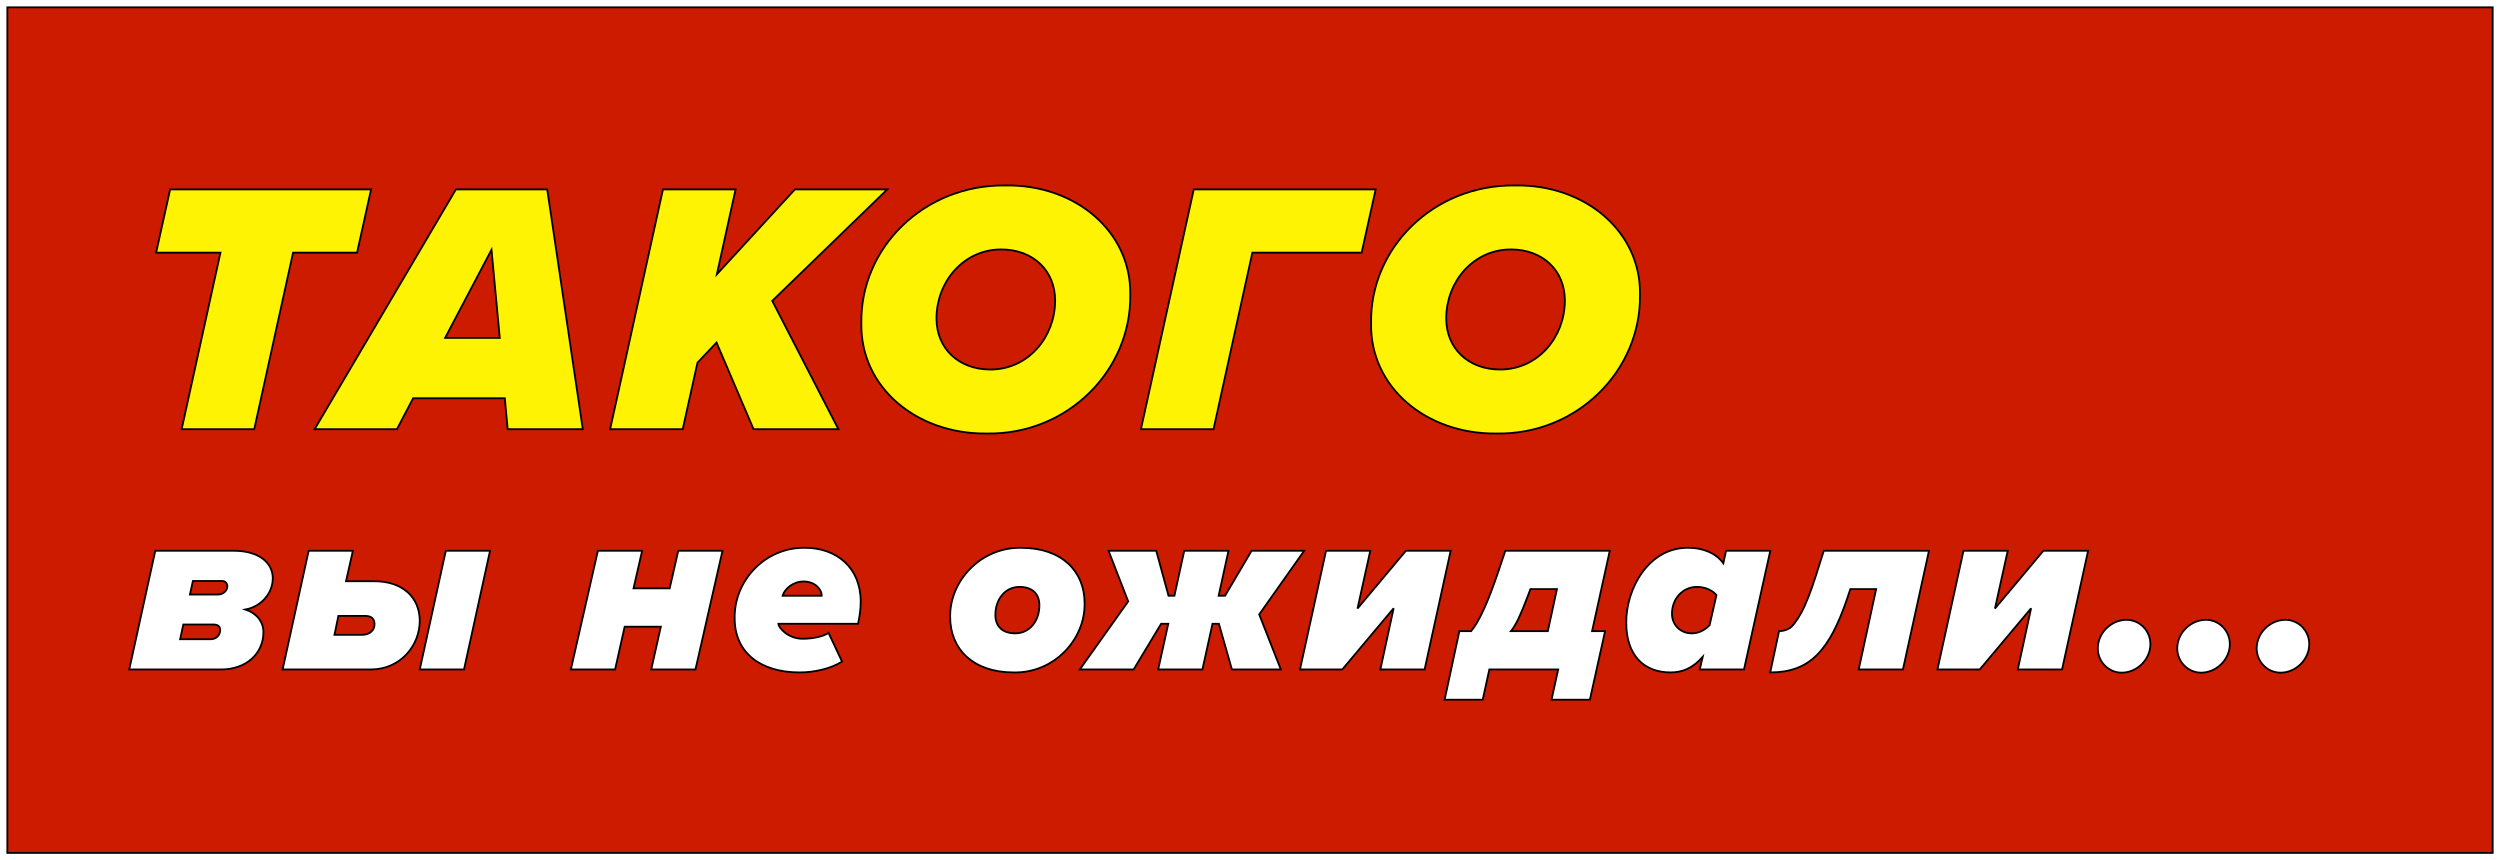 <?xml version="1.0" encoding="UTF-8"?> <svg xmlns="http://www.w3.org/2000/svg" width="1363" height="469" viewBox="0 0 1363 469" fill="none"><g filter="url(#filter0_d_461_2323)"><path d="M4 0H1359V461H4V0Z" fill="#CD1B00"></path><path d="M99.028 230L120.196 133.764H85.112L92.756 99.268H202.32L194.676 133.764H159.788L138.62 230H99.028Z" fill="#FEF302"></path><path d="M276.785 230L275.217 213.144H225.237L216.417 230H171.533L248.561 99.268H298.345L317.749 230H276.785ZM267.965 132.196L242.681 180.216H272.473L267.965 132.196Z" fill="#FEF302"></path><path d="M410.841 230L390.653 182.764L380.265 193.74L372.229 230H332.637L361.449 99.268H401.041L390.849 145.524L433.381 99.268H483.753L421.033 160.028L457.097 230H410.841Z" fill="#FEF302"></path><path d="M469.613 172.376C468.829 131.216 503.717 96.524 548.209 97.112C586.233 96.524 616.809 122.2 616.221 156.696C616.809 197.856 582.117 233.136 537.821 232.352C499.601 232.744 469.025 207.068 469.613 172.376ZM575.257 159.832C575.257 143.564 563.301 132 545.857 132C525.277 132 510.577 149.64 510.577 169.632C510.577 185.9 522.533 197.464 539.977 197.464C560.557 197.464 575.257 179.824 575.257 159.832Z" fill="#FEF302"></path><path d="M622.028 230L650.84 99.268H750.016L742.372 133.764H682.788L661.62 230H622.028Z" fill="#FEF302"></path><path d="M747.52 172.376C746.736 131.216 781.624 96.524 826.116 97.112C864.14 96.524 894.716 122.2 894.128 156.696C894.716 197.856 860.024 233.136 815.728 232.352C777.508 232.744 746.932 207.068 747.52 172.376ZM853.164 159.832C853.164 143.564 841.208 132 823.764 132C803.184 132 788.484 149.64 788.484 169.632C788.484 185.9 800.44 197.464 817.884 197.464C838.464 197.464 853.164 179.824 853.164 159.832Z" fill="#FEF302"></path><path d="M70.464 361L84.668 296.278H127.548C140.814 296.278 148.72 302.576 148.72 311.286C148.72 319.326 142.556 326.696 133.846 328.304C140.144 330.448 143.628 335.138 143.628 340.632C143.628 352.022 134.65 361 120.446 361H70.464ZM103.562 320.13H118.838C121.92 320.13 123.93 317.852 123.93 315.708C123.93 314.1 122.992 312.76 120.982 312.76H105.17L103.562 320.13ZM98.202 344.518H114.818C118.034 344.518 120.044 342.106 120.044 339.56C120.044 337.55 118.838 336.478 116.292 336.478H99.944L98.202 344.518Z" fill="white"></path><path d="M192.402 296.278L188.65 312.894H204.194C219.336 312.894 228.85 321.604 228.85 334.468C228.85 348.002 218.264 361 202.184 361H154.078L168.282 296.278H192.402ZM228.85 361L243.054 296.278H267.174L252.97 361H228.85ZM184.496 331.788L182.352 342.106H197.36C201.648 342.106 204.194 339.56 204.194 336.344C204.194 333.262 202.452 331.788 198.968 331.788H184.496Z" fill="white"></path><path d="M311.23 361L325.97 296.278H350.09L345.4 316.78H365.098L369.788 296.278H393.908L379.168 361H355.048L360.274 337.684H340.576L335.35 361H311.23Z" fill="white"></path><path d="M400.53 333.128C400.128 312.626 417.146 294.268 438.988 294.67C455.604 294.67 469.272 304.988 469.272 324.15C469.272 328.304 468.468 333.396 467.798 336.076H424.382V336.21C424.382 337.818 429.206 344.25 437.648 344.25C443.008 344.25 448.904 343.044 451.718 341.034L459.088 356.712C452.79 360.598 444.08 362.608 435.906 362.608C414.466 362.608 400.53 351.754 400.53 333.128ZM447.966 320.8V320.398C447.966 317.986 445.018 313.028 438.05 313.028C432.288 313.028 427.732 317.182 426.66 320.8H447.966Z" fill="white"></path><path d="M518.028 332.458C517.626 312.894 534.644 294.268 556.754 294.67C579.132 294.67 591.326 307.668 591.326 324.82C591.728 344.518 574.71 363.144 552.6 362.608C530.222 362.608 518.028 349.61 518.028 332.458ZM566.67 326.026C566.67 319.594 562.65 315.976 555.816 315.976C547.91 315.976 542.684 322.81 542.684 331.252C542.684 337.684 546.704 341.302 553.538 341.302C561.444 341.302 566.67 334.468 566.67 326.026Z" fill="white"></path><path d="M711.039 296.278L686.518 330.984L698.31 361H671.643L664.542 336.076H661.057L655.564 361H631.443L636.938 336.076H633.052L618.044 361H588.698L615.096 323.882L604.375 296.278H630.372L637.072 320.8H640.287L645.648 296.278H669.768L664.408 320.8H667.891L682.364 296.278H711.039Z" fill="white"></path><path d="M708.754 361L722.958 296.278H747.078L740.11 327.768L766.508 296.278H790.896L776.692 361H752.572L759.808 327.634L731.802 361H708.754Z" fill="white"></path><path d="M795.643 340.096H802.075C806.363 335.004 811.187 324.418 816.681 308.204L820.701 296.278H877.651L868.003 340.096H875.105L866.797 377.482H845.893L849.511 361H811.991L808.373 377.482H787.603L795.643 340.096ZM834.369 317.182L833.029 320.8C828.741 332.056 826.463 336.746 823.783 340.096H843.883L848.841 317.182H834.369Z" fill="white"></path><path d="M939.565 303.112L941.039 296.278H965.159L950.821 361H926.701L928.309 354.166C922.815 360.196 917.589 362.608 910.755 362.608C895.881 362.608 886.635 352.826 886.635 335.674C886.367 317.048 898.963 294.134 920.805 294.67C928.443 294.67 935.679 297.618 939.565 303.112ZM911.559 330.582C911.559 336.88 916.383 341.302 922.279 341.302C925.897 341.302 929.113 339.828 932.061 336.88L935.813 320.398C933.267 317.584 929.381 315.976 925.093 315.976C917.455 315.976 911.559 322.408 911.559 330.582Z" fill="white"></path><path d="M965.119 362.608L969.943 340.096C971.953 340.096 973.963 339.56 975.705 338.488C977.447 337.416 979.457 334.602 982.003 330.18C984.415 325.758 987.095 319.058 990.043 309.812L994.331 296.278H1051.68L1037.48 361H1013.36L1022.87 317.182H1008.8L1007.2 322.006C997.413 350.816 986.693 362.608 965.119 362.608Z" fill="white"></path><path d="M1056.3 361L1070.5 296.278H1094.62L1087.65 327.768L1114.05 296.278H1138.44L1124.23 361H1100.11L1107.35 327.634L1079.34 361H1056.3Z" fill="white"></path><path d="M1143.72 349.476C1143.72 341.168 1150.96 333.932 1159.4 333.932C1166.5 333.932 1172.4 339.828 1172.4 347.198C1172.4 355.506 1165.16 362.742 1156.72 362.742C1149.62 362.742 1143.72 356.846 1143.72 349.476Z" fill="white"></path><path d="M1187.03 349.476C1187.03 341.168 1194.27 333.932 1202.71 333.932C1209.81 333.932 1215.71 339.828 1215.71 347.198C1215.71 355.506 1208.47 362.742 1200.03 362.742C1192.93 362.742 1187.03 356.846 1187.03 349.476Z" fill="white"></path><path d="M1230.34 349.476C1230.34 341.168 1237.57 333.932 1246.02 333.932C1253.12 333.932 1259.01 339.828 1259.01 347.198C1259.01 355.506 1251.78 362.742 1243.34 362.742C1236.23 362.742 1230.34 356.846 1230.34 349.476Z" fill="white"></path><path d="M4 0H1359V461H4V0Z" stroke="black"></path><path d="M99.028 230L120.196 133.764H85.112L92.756 99.268H202.32L194.676 133.764H159.788L138.62 230H99.028Z" stroke="black"></path><path d="M276.785 230L275.217 213.144H225.237L216.417 230H171.533L248.561 99.268H298.345L317.749 230H276.785ZM267.965 132.196L242.681 180.216H272.473L267.965 132.196Z" stroke="black"></path><path d="M410.841 230L390.653 182.764L380.265 193.74L372.229 230H332.637L361.449 99.268H401.041L390.849 145.524L433.381 99.268H483.753L421.033 160.028L457.097 230H410.841Z" stroke="black"></path><path d="M469.613 172.376C468.829 131.216 503.717 96.524 548.209 97.112C586.233 96.524 616.809 122.2 616.221 156.696C616.809 197.856 582.117 233.136 537.821 232.352C499.601 232.744 469.025 207.068 469.613 172.376ZM575.257 159.832C575.257 143.564 563.301 132 545.857 132C525.277 132 510.577 149.64 510.577 169.632C510.577 185.9 522.533 197.464 539.977 197.464C560.557 197.464 575.257 179.824 575.257 159.832Z" stroke="black"></path><path d="M622.028 230L650.84 99.268H750.016L742.372 133.764H682.788L661.62 230H622.028Z" stroke="black"></path><path d="M747.52 172.376C746.736 131.216 781.624 96.524 826.116 97.112C864.14 96.524 894.716 122.2 894.128 156.696C894.716 197.856 860.024 233.136 815.728 232.352C777.508 232.744 746.932 207.068 747.52 172.376ZM853.164 159.832C853.164 143.564 841.208 132 823.764 132C803.184 132 788.484 149.64 788.484 169.632C788.484 185.9 800.44 197.464 817.884 197.464C838.464 197.464 853.164 179.824 853.164 159.832Z" stroke="black"></path><path d="M70.464 361L84.668 296.278H127.548C140.814 296.278 148.72 302.576 148.72 311.286C148.72 319.326 142.556 326.696 133.846 328.304C140.144 330.448 143.628 335.138 143.628 340.632C143.628 352.022 134.65 361 120.446 361H70.464ZM103.562 320.13H118.838C121.92 320.13 123.93 317.852 123.93 315.708C123.93 314.1 122.992 312.76 120.982 312.76H105.17L103.562 320.13ZM98.202 344.518H114.818C118.034 344.518 120.044 342.106 120.044 339.56C120.044 337.55 118.838 336.478 116.292 336.478H99.944L98.202 344.518Z" stroke="black"></path><path d="M192.402 296.278L188.65 312.894H204.194C219.336 312.894 228.85 321.604 228.85 334.468C228.85 348.002 218.264 361 202.184 361H154.078L168.282 296.278H192.402ZM228.85 361L243.054 296.278H267.174L252.97 361H228.85ZM184.496 331.788L182.352 342.106H197.36C201.648 342.106 204.194 339.56 204.194 336.344C204.194 333.262 202.452 331.788 198.968 331.788H184.496Z" stroke="black"></path><path d="M311.23 361L325.97 296.278H350.09L345.4 316.78H365.098L369.788 296.278H393.908L379.168 361H355.048L360.274 337.684H340.576L335.35 361H311.23Z" stroke="black"></path><path d="M400.53 333.128C400.128 312.626 417.146 294.268 438.988 294.67C455.604 294.67 469.272 304.988 469.272 324.15C469.272 328.304 468.468 333.396 467.798 336.076H424.382V336.21C424.382 337.818 429.206 344.25 437.648 344.25C443.008 344.25 448.904 343.044 451.718 341.034L459.088 356.712C452.79 360.598 444.08 362.608 435.906 362.608C414.466 362.608 400.53 351.754 400.53 333.128ZM447.966 320.8V320.398C447.966 317.986 445.018 313.028 438.05 313.028C432.288 313.028 427.732 317.182 426.66 320.8H447.966Z" stroke="black"></path><path d="M518.028 332.458C517.626 312.894 534.644 294.268 556.754 294.67C579.132 294.67 591.326 307.668 591.326 324.82C591.728 344.518 574.71 363.144 552.6 362.608C530.222 362.608 518.028 349.61 518.028 332.458ZM566.67 326.026C566.67 319.594 562.65 315.976 555.816 315.976C547.91 315.976 542.684 322.81 542.684 331.252C542.684 337.684 546.704 341.302 553.538 341.302C561.444 341.302 566.67 334.468 566.67 326.026Z" stroke="black"></path><path d="M711.039 296.278L686.518 330.984L698.31 361H671.643L664.542 336.076H661.057L655.564 361H631.443L636.938 336.076H633.052L618.044 361H588.698L615.096 323.882L604.375 296.278H630.372L637.072 320.8H640.287L645.648 296.278H669.768L664.408 320.8H667.891L682.364 296.278H711.039Z" stroke="black"></path><path d="M708.754 361L722.958 296.278H747.078L740.11 327.768L766.508 296.278H790.896L776.692 361H752.572L759.808 327.634L731.802 361H708.754Z" stroke="black"></path><path d="M795.643 340.096H802.075C806.363 335.004 811.187 324.418 816.681 308.204L820.701 296.278H877.651L868.003 340.096H875.105L866.797 377.482H845.893L849.511 361H811.991L808.373 377.482H787.603L795.643 340.096ZM834.369 317.182L833.029 320.8C828.741 332.056 826.463 336.746 823.783 340.096H843.883L848.841 317.182H834.369Z" stroke="black"></path><path d="M939.565 303.112L941.039 296.278H965.159L950.821 361H926.701L928.309 354.166C922.815 360.196 917.589 362.608 910.755 362.608C895.881 362.608 886.635 352.826 886.635 335.674C886.367 317.048 898.963 294.134 920.805 294.67C928.443 294.67 935.679 297.618 939.565 303.112ZM911.559 330.582C911.559 336.88 916.383 341.302 922.279 341.302C925.897 341.302 929.113 339.828 932.061 336.88L935.813 320.398C933.267 317.584 929.381 315.976 925.093 315.976C917.455 315.976 911.559 322.408 911.559 330.582Z" stroke="black"></path><path d="M965.119 362.608L969.943 340.096C971.953 340.096 973.963 339.56 975.705 338.488C977.447 337.416 979.457 334.602 982.003 330.18C984.415 325.758 987.095 319.058 990.043 309.812L994.331 296.278H1051.68L1037.48 361H1013.36L1022.87 317.182H1008.8L1007.2 322.006C997.413 350.816 986.693 362.608 965.119 362.608Z" stroke="black"></path><path d="M1056.3 361L1070.5 296.278H1094.62L1087.65 327.768L1114.05 296.278H1138.44L1124.23 361H1100.11L1107.35 327.634L1079.34 361H1056.3Z" stroke="black"></path><path d="M1143.72 349.476C1143.72 341.168 1150.96 333.932 1159.4 333.932C1166.5 333.932 1172.4 339.828 1172.4 347.198C1172.4 355.506 1165.16 362.742 1156.72 362.742C1149.62 362.742 1143.72 356.846 1143.72 349.476Z" stroke="black"></path><path d="M1187.03 349.476C1187.03 341.168 1194.27 333.932 1202.71 333.932C1209.81 333.932 1215.71 339.828 1215.71 347.198C1215.71 355.506 1208.47 362.742 1200.03 362.742C1192.93 362.742 1187.03 356.846 1187.03 349.476Z" stroke="black"></path><path d="M1230.34 349.476C1230.34 341.168 1237.57 333.932 1246.02 333.932C1253.12 333.932 1259.01 339.828 1259.01 347.198C1259.01 355.506 1251.78 362.742 1243.34 362.742C1236.23 362.742 1230.34 356.846 1230.34 349.476Z" stroke="black"></path></g><defs><filter id="filter0_d_461_2323" x="0" y="0" width="1363" height="469" filterUnits="userSpaceOnUse" color-interpolation-filters="sRGB"><feFlood flood-opacity="0" result="BackgroundImageFix"></feFlood><feColorMatrix in="SourceAlpha" type="matrix" values="0 0 0 0 0 0 0 0 0 0 0 0 0 0 0 0 0 0 127 0" result="hardAlpha"></feColorMatrix><feOffset dy="4"></feOffset><feGaussianBlur stdDeviation="2"></feGaussianBlur><feComposite in2="hardAlpha" operator="out"></feComposite><feColorMatrix type="matrix" values="0 0 0 0 0 0 0 0 0 0 0 0 0 0 0 0 0 0 0.25 0"></feColorMatrix><feBlend mode="normal" in2="BackgroundImageFix" result="effect1_dropShadow_461_2323"></feBlend><feBlend mode="normal" in="SourceGraphic" in2="effect1_dropShadow_461_2323" result="shape"></feBlend></filter></defs></svg> 